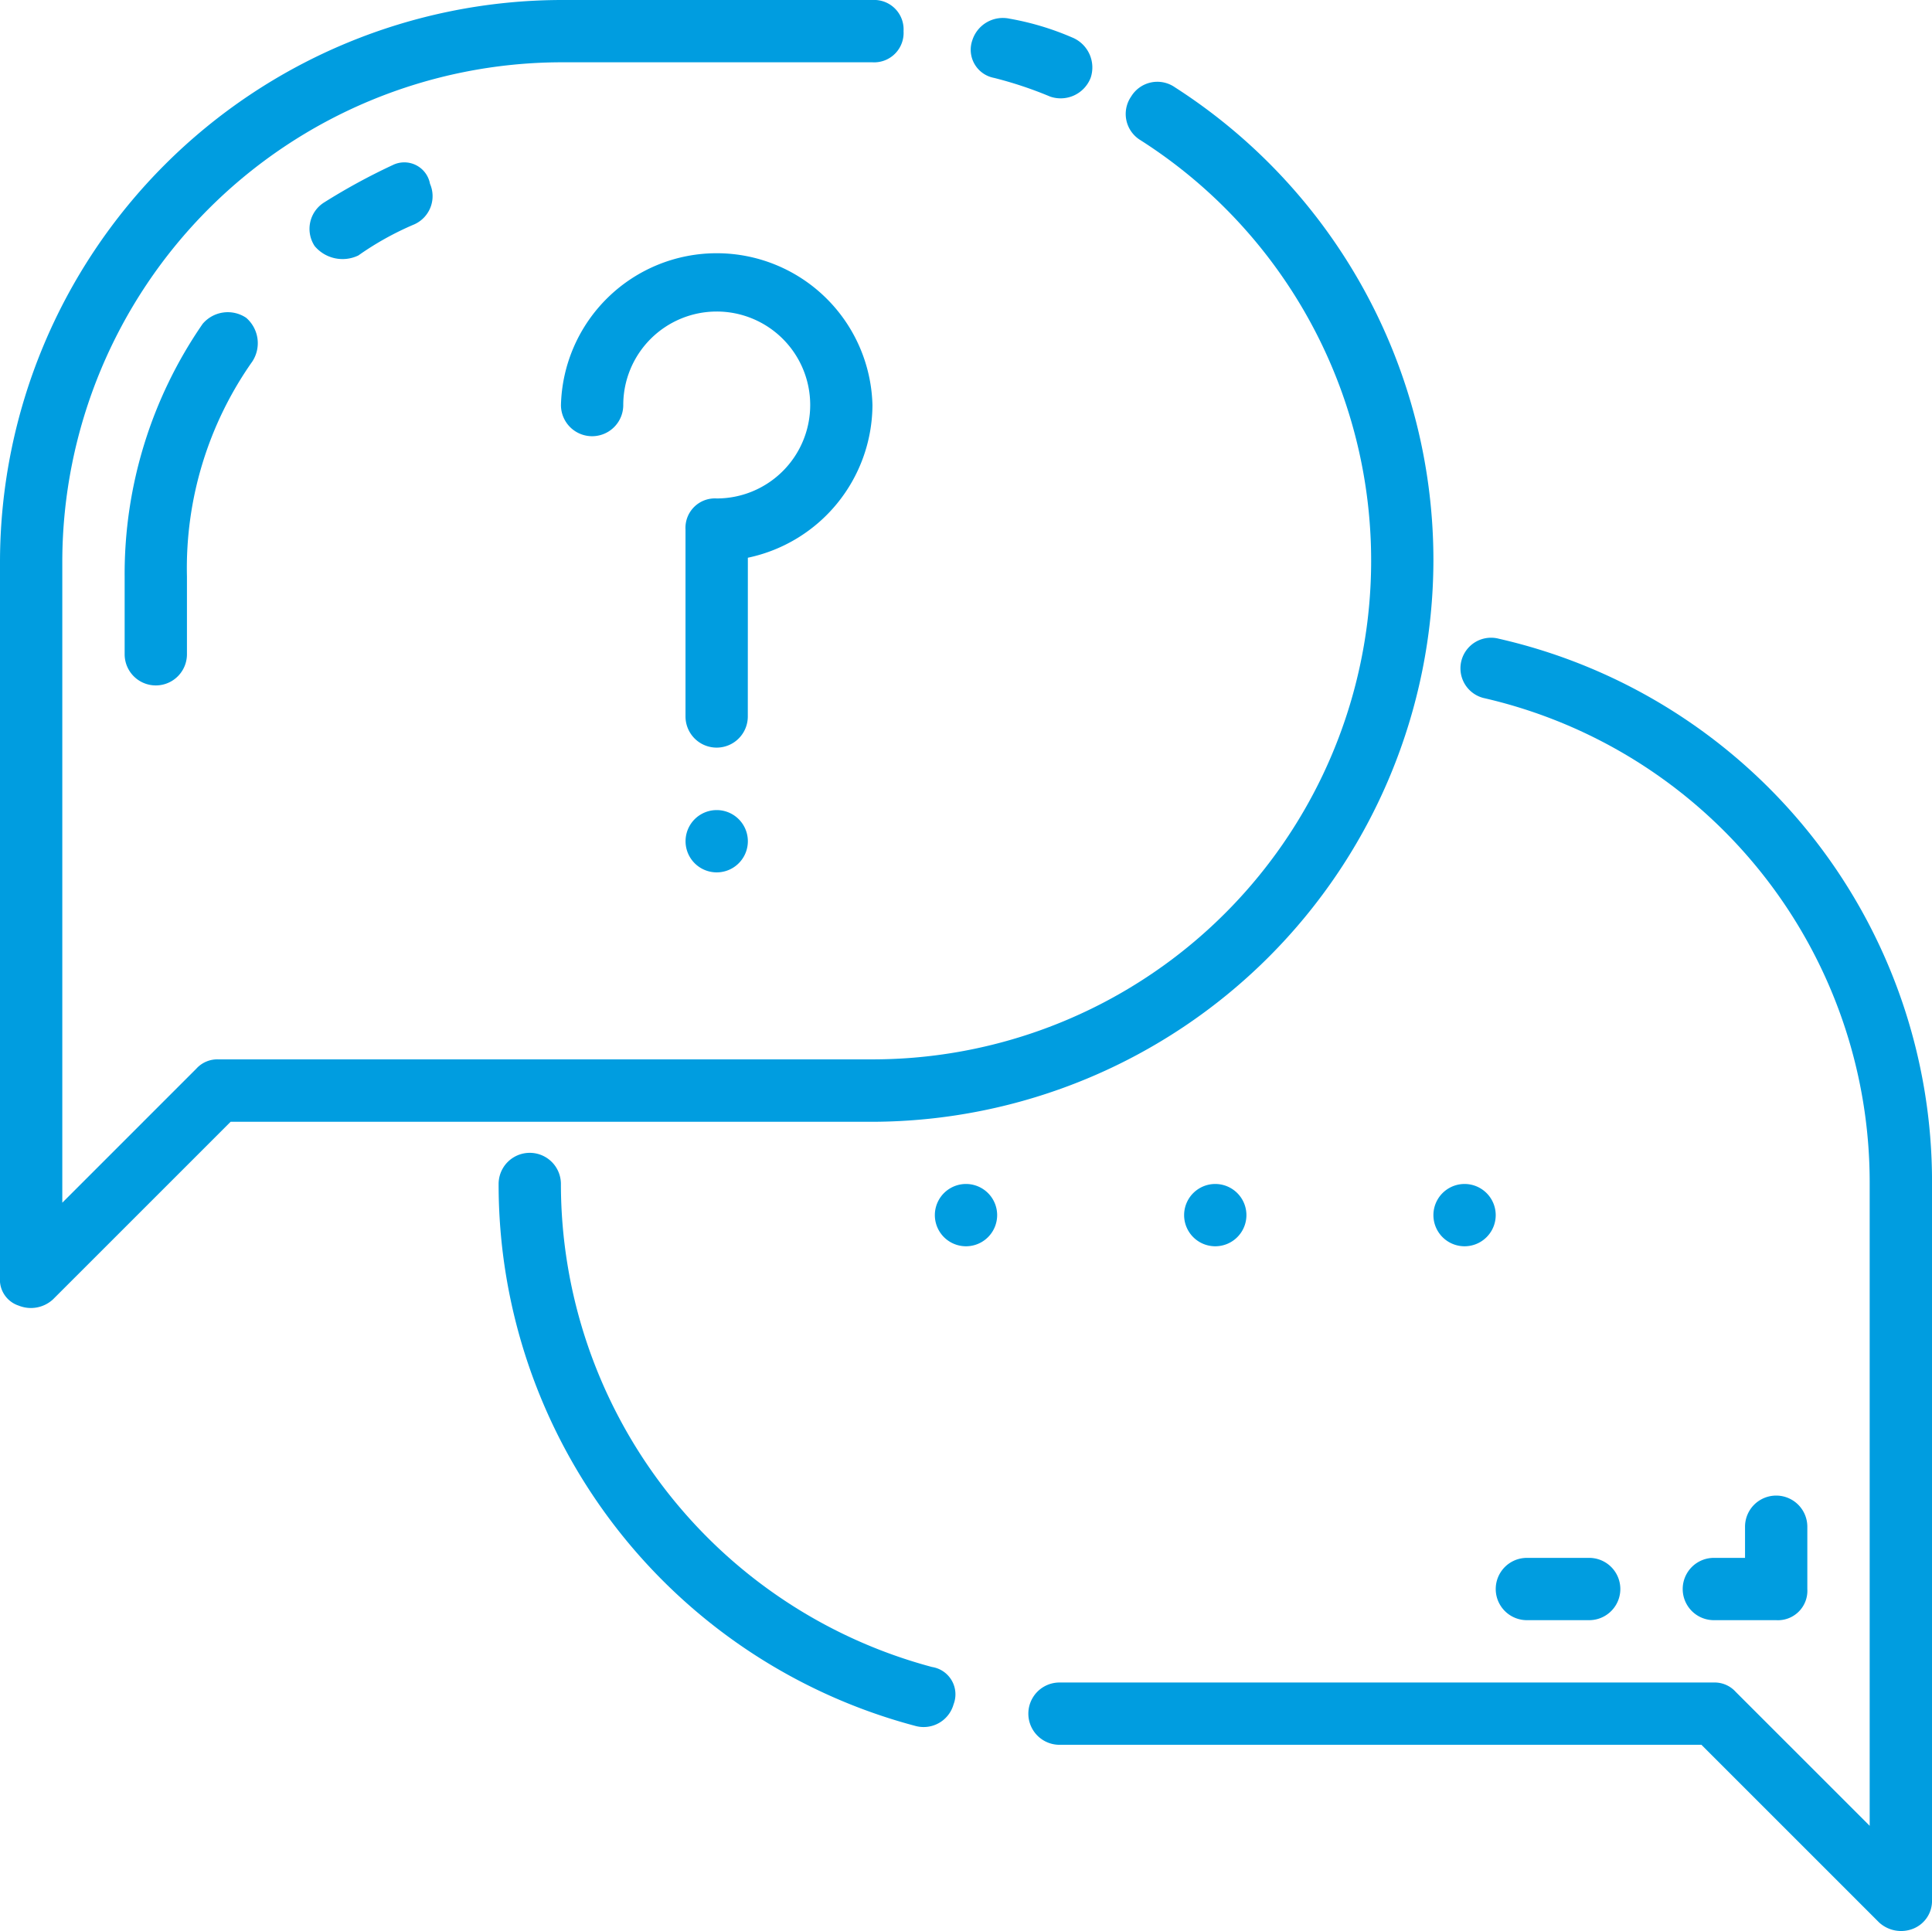 <svg id="Gruppe_159" data-name="Gruppe 159" xmlns="http://www.w3.org/2000/svg" xmlns:xlink="http://www.w3.org/1999/xlink" width="77.53" height="77.508" viewBox="0 0 77.53 77.508">
  <defs>
    <clipPath id="clip-path">
      <rect id="Rechteck_494" data-name="Rechteck 494" width="77.53" height="77.508" fill="#009de0"/>
    </clipPath>
  </defs>
  <g id="Gruppe_158" data-name="Gruppe 158" clip-path="url(#clip-path)">
    <path id="Pfad_87" data-name="Pfad 87" d="M57.522,22.509A22.552,22.552,0,0,0,47.143,3.5a1.23,1.23,0,0,0-1.751.375,1.23,1.23,0,0,0,.375,1.751A20.014,20.014,0,0,1,35.013,42.517H8.753a1.135,1.135,0,0,0-.876.375L2.5,48.269V22.509A20.066,20.066,0,0,1,22.509,2.5h12.5a1.181,1.181,0,0,0,1.25-1.25A1.181,1.181,0,0,0,35.013,0h-12.5A22.574,22.574,0,0,0,0,22.509V51.27A1.094,1.094,0,0,0,.75,52.4a1.307,1.307,0,0,0,1.376-.25l7.128-7.128h25.76A22.574,22.574,0,0,0,57.522,22.509Z" fill="#009de0"/>
    <path id="Pfad_88" data-name="Pfad 88" d="M146.912,5.122a15.8,15.8,0,0,1,2.251.75,1.291,1.291,0,0,0,1.625-.75,1.3,1.3,0,0,0-.75-1.626,11.177,11.177,0,0,0-2.5-.75,1.286,1.286,0,0,0-1.5.875A1.149,1.149,0,0,0,146.912,5.122Z" transform="translate(-107.022 -1.996)" fill="#009de0"/>
    <path id="Pfad_89" data-name="Pfad 89" d="M173.571,96.028a1.228,1.228,0,0,0-.625,2.376,19.94,19.94,0,0,1,15.506,19.507v25.76l-5.377-5.377a1.135,1.135,0,0,0-.875-.375H155.94a1.25,1.25,0,1,0,0,2.5H181.7l7.128,7.128a1.308,1.308,0,0,0,1.376.25,1.2,1.2,0,0,0,.75-1.125V117.911a22.35,22.35,0,0,0-17.382-21.883Z" transform="translate(-113.423 -70.393)" fill="#009de0"/>
    <path id="Pfad_90" data-name="Pfad 90" d="M92.38,194.068A20.076,20.076,0,0,1,77.5,174.686a1.25,1.25,0,1,0-2.5,0,22.484,22.484,0,0,0,16.757,21.759,1.247,1.247,0,0,0,1.5-.875,1.11,1.11,0,0,0-.875-1.5Z" transform="translate(-54.991 -127.168)" fill="#009de0"/>
    <path id="Pfad_91" data-name="Pfad 91" d="M91.876,49.879a6.29,6.29,0,0,0,5-6.127,6.252,6.252,0,0,0-12.5,0,1.25,1.25,0,1,0,2.5,0A3.751,3.751,0,1,1,90.625,47.5a1.181,1.181,0,0,0-1.251,1.25v7.5a1.25,1.25,0,1,0,2.5,0Z" transform="translate(-61.865 -27.495)" fill="#009de0"/>
    <path id="Pfad_92" data-name="Pfad 92" d="M49.889,24.585a24.91,24.91,0,0,0-2.751,1.5,1.252,1.252,0,0,0-.375,1.751,1.462,1.462,0,0,0,1.751.375,12.055,12.055,0,0,1,2.251-1.251,1.24,1.24,0,0,0,.625-1.625A1.049,1.049,0,0,0,49.889,24.585Z" transform="translate(-34.134 -17.958)" fill="#009de0"/>
    <path id="Pfad_93" data-name="Pfad 93" d="M21.876,47.461A17.663,17.663,0,0,0,18.75,57.59v3.126a1.25,1.25,0,0,0,2.5,0V57.59a14.4,14.4,0,0,1,2.626-8.628,1.345,1.345,0,0,0-.25-1.751,1.322,1.322,0,0,0-1.751.25" transform="translate(-13.748 -34.457)" fill="#009de0"/>
    <path id="Pfad_94" data-name="Pfad 94" d="M256.876,230a1.181,1.181,0,0,0,1.25-1.25v-2.5a1.25,1.25,0,1,0-2.5,0V227.5h-1.251a1.25,1.25,0,1,0,0,2.5Z" transform="translate(-185.599 -164.976)" fill="#009de0"/>
    <path id="Pfad_95" data-name="Pfad 95" d="M226.25,236.874h2.5a1.25,1.25,0,1,0,0-2.5h-2.5a1.25,1.25,0,0,0,0,2.5" transform="translate(-164.977 -171.85)" fill="#009de0"/>
    <path id="Pfad_96" data-name="Pfad 96" d="M105.624,123.127a1.25,1.25,0,0,1-2.5,0,1.25,1.25,0,0,1,2.5,0" transform="translate(-75.613 -89.365)" fill="#009de0"/>
    <path id="Pfad_97" data-name="Pfad 97" d="M143.124,179.377a1.25,1.25,0,0,1-2.5,0,1.25,1.25,0,0,1,2.5,0" transform="translate(-103.109 -130.609)" fill="#009de0"/>
    <path id="Pfad_98" data-name="Pfad 98" d="M180.624,179.377a1.25,1.25,0,0,1-2.5,0,1.25,1.25,0,0,1,2.5,0" transform="translate(-130.606 -130.609)" fill="#009de0"/>
    <path id="Pfad_99" data-name="Pfad 99" d="M218.124,179.377a1.25,1.25,0,0,1-2.5,0,1.25,1.25,0,0,1,2.5,0" transform="translate(-158.102 -130.609)" fill="#009de0"/>
  </g>
</svg>
